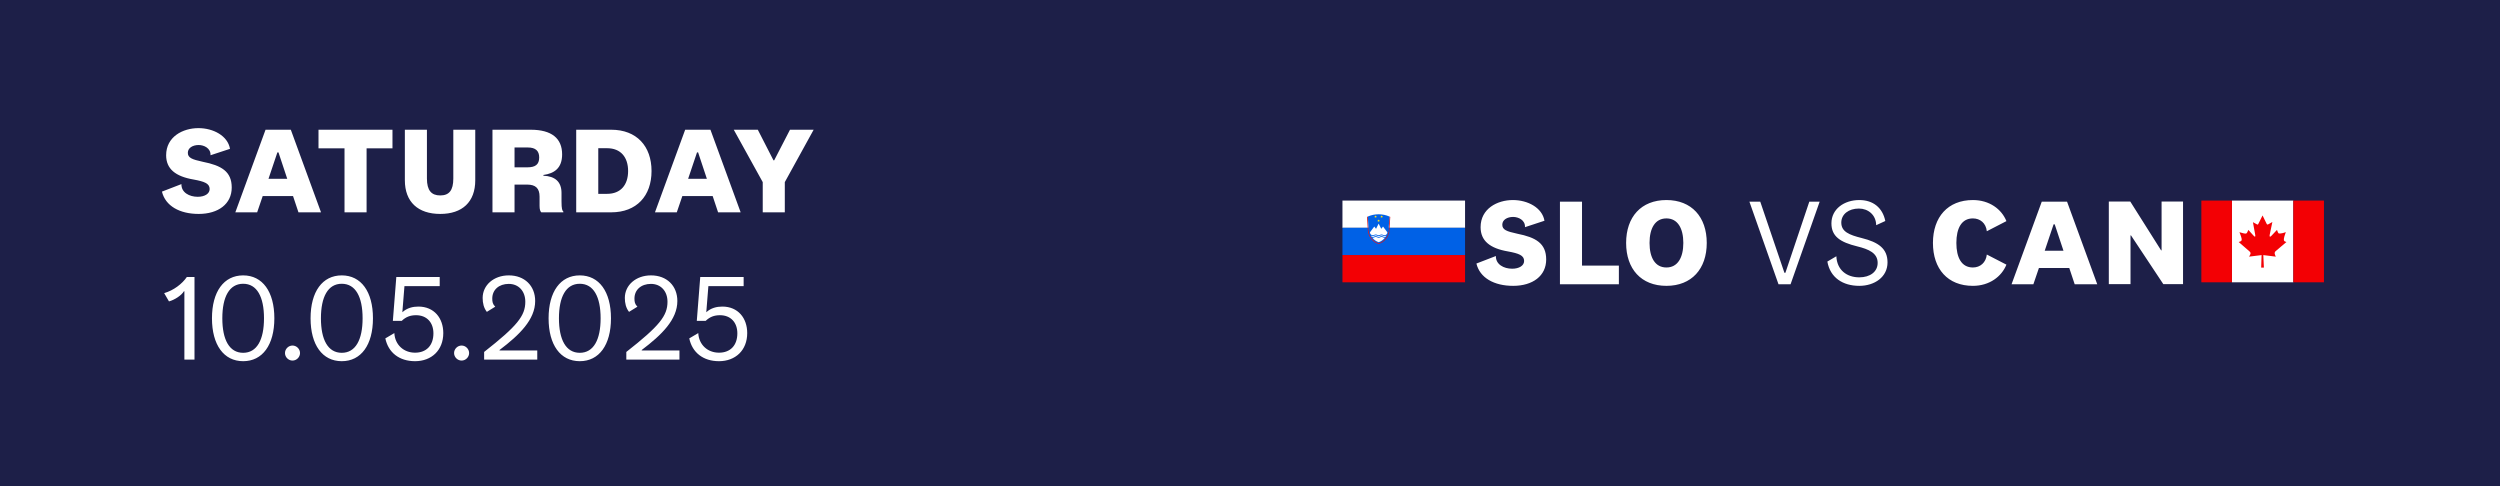 <svg width="730" height="142" viewBox="0 0 730 142" fill="none" xmlns="http://www.w3.org/2000/svg">
<rect width="730" height="142" fill="#1D1F48"/>
<path d="M67.16 43.46L61.472 45.332C61.58 43.28 59.564 42.344 58.016 42.344C56.252 42.344 54.848 43.208 54.848 44.612C54.848 46.088 56.072 46.556 59.204 47.24C64.64 48.32 67.664 50.048 67.664 54.764C67.664 59.552 63.74 62.468 58.016 62.468C52.436 62.468 48.296 60.128 47.288 55.952L52.976 53.756C52.904 56.204 55.28 57.464 57.728 57.464C59.78 57.464 61.22 56.564 61.22 55.196C61.22 53.576 59.672 53 56.54 52.424C51.248 51.524 48.512 49.328 48.512 45.332C48.512 39.932 53.372 37.412 57.944 37.412C62.264 37.412 66.512 39.644 67.16 43.46ZM93.737 62H87.149L85.565 57.248H76.709L75.089 62H68.717L77.537 37.88H84.917L93.737 62ZM80.993 44.504L78.401 52.208H83.873L81.317 44.504H80.993ZM114.603 37.88V43.316H107.043V62H100.599V43.316H93.003V37.88H114.603ZM132.367 52.136V37.88H138.775V52.64C138.775 58.976 134.995 62.468 128.551 62.468C122.071 62.468 118.219 58.976 118.219 52.64V37.88H124.663V52.136C124.663 55.592 125.959 57.068 128.551 57.068C131.143 57.068 132.367 55.592 132.367 52.136ZM163.961 56.348V58.832C163.961 60.992 164.177 61.532 164.501 61.784V62H158.057C157.769 61.712 157.553 61.208 157.553 60.128V57.428C157.553 54.98 156.401 53.9 153.917 53.9H150.245V62H143.801V37.88H154.961C161.081 37.88 164.141 40.4 164.141 45.08C164.141 49.148 161.801 50.66 158.669 51.092V51.308C162.089 51.452 163.961 53.072 163.961 56.348ZM150.245 48.86H153.989C156.293 48.86 157.445 48.068 157.445 45.98C157.445 44.072 156.401 43.064 154.133 43.064H150.245V48.86ZM178.476 62H168.252V37.88H178.476C185.892 37.88 190.248 42.668 190.248 49.94C190.248 57.212 185.892 62 178.476 62ZM174.696 43.28V56.6H177.288C181.248 56.6 183.408 53.972 183.408 49.94C183.408 45.908 181.248 43.28 177.288 43.28H174.696ZM216.27 62H209.682L208.098 57.248H199.242L197.622 62H191.25L200.07 37.88H207.45L216.27 62ZM203.526 44.504L200.934 52.208H206.406L203.85 44.504H203.526ZM226.067 46.808L230.675 37.88H237.587L229.163 53.18V62H222.719V53.18L214.259 37.88H221.279L225.851 46.808H226.067ZM54.56 80.88H56.792V105H53.84V85.056H53.696C53.048 86.208 50.996 87.576 49.34 88.008L47.936 85.596C50.672 84.804 53.192 82.896 54.56 80.88ZM71.003 105.468C65.351 105.468 61.895 100.716 61.895 92.94C61.895 85.164 65.351 80.412 71.003 80.412C76.655 80.412 80.111 85.164 80.111 92.94C80.111 100.716 76.655 105.468 71.003 105.468ZM71.003 103.02C75.035 103.02 77.087 99.204 77.087 92.94C77.087 86.676 75.035 82.86 71.003 82.86C66.971 82.86 64.919 86.676 64.919 92.94C64.919 99.204 66.971 103.02 71.003 103.02ZM85.411 105.288C84.223 105.288 83.215 104.28 83.215 103.092C83.215 101.904 84.223 100.896 85.411 100.896C86.599 100.896 87.607 101.904 87.607 103.092C87.607 104.28 86.599 105.288 85.411 105.288ZM99.795 105.468C94.143 105.468 90.687 100.716 90.687 92.94C90.687 85.164 94.143 80.412 99.795 80.412C105.447 80.412 108.903 85.164 108.903 92.94C108.903 100.716 105.447 105.468 99.795 105.468ZM99.795 103.02C103.827 103.02 105.879 99.204 105.879 92.94C105.879 86.676 103.827 82.86 99.795 82.86C95.763 82.86 93.711 86.676 93.711 92.94C93.711 99.204 95.763 103.02 99.795 103.02ZM122.167 89.52C126.775 89.52 129.439 92.904 129.439 97.26C129.439 102.3 125.983 105.468 121.195 105.468C116.587 105.468 113.383 102.948 112.519 98.808L115.147 97.26C115.327 100.68 117.883 102.984 121.195 102.984C124.543 102.984 126.559 100.824 126.559 97.332C126.559 94.2 124.651 92.04 121.483 92.04C119.791 92.04 118.495 92.544 117.307 93.696H114.715L115.723 80.88H128.395V83.544H118.099L117.487 91.176C118.855 89.916 120.547 89.52 122.167 89.52ZM134.786 105.288C133.598 105.288 132.59 104.28 132.59 103.092C132.59 101.904 133.598 100.896 134.786 100.896C135.974 100.896 136.982 101.904 136.982 103.092C136.982 104.28 135.974 105.288 134.786 105.288ZM145.866 102.192V102.336H156.882V105H141.366V102.768C151.05 95.172 153.39 92.22 153.39 88.116C153.39 85.02 151.446 82.896 148.566 82.896C145.686 82.896 143.742 84.624 143.742 87.18C143.742 88.116 143.85 88.8 144.606 89.556L142.158 91.068C141.258 89.916 140.934 88.512 140.934 87C140.934 83.256 144.174 80.412 148.566 80.412C153.174 80.412 156.27 83.436 156.27 87.9C156.27 93.3 151.734 97.764 145.866 102.192ZM169.296 105.468C163.644 105.468 160.188 100.716 160.188 92.94C160.188 85.164 163.644 80.412 169.296 80.412C174.948 80.412 178.404 85.164 178.404 92.94C178.404 100.716 174.948 105.468 169.296 105.468ZM169.296 103.02C173.328 103.02 175.38 99.204 175.38 92.94C175.38 86.676 173.328 82.86 169.296 82.86C165.264 82.86 163.212 86.676 163.212 92.94C163.212 99.204 165.264 103.02 169.296 103.02ZM187.384 102.192V102.336H198.4V105H182.884V102.768C192.568 95.172 194.908 92.22 194.908 88.116C194.908 85.02 192.964 82.896 190.084 82.896C187.204 82.896 185.26 84.624 185.26 87.18C185.26 88.116 185.368 88.8 186.124 89.556L183.676 91.068C182.776 89.916 182.452 88.512 182.452 87C182.452 83.256 185.692 80.412 190.084 80.412C194.692 80.412 197.788 83.436 197.788 87.9C197.788 93.3 193.252 97.764 187.384 102.192ZM210.915 89.52C215.523 89.52 218.187 92.904 218.187 97.26C218.187 102.3 214.731 105.468 209.943 105.468C205.335 105.468 202.131 102.948 201.267 98.808L203.895 97.26C204.075 100.68 206.631 102.984 209.943 102.984C213.291 102.984 215.307 100.824 215.307 97.332C215.307 94.2 213.399 92.04 210.231 92.04C208.539 92.04 207.243 92.544 206.055 93.696H203.463L204.471 80.88H217.143V83.544H206.847L206.235 91.176C207.603 89.916 209.295 89.52 210.915 89.52Z" fill="white"/>
<path d="M427.796 58.568H391.998V66.522H427.796V58.568Z" fill="white"/>
<path d="M427.796 66.524H391.998V74.48H427.796V66.524Z" fill="#0061E6"/>
<path d="M427.796 74.478H391.998V82.432H427.796V74.478Z" fill="#F30004"/>
<path d="M399.402 63.228C399.322 63.264 399.242 63.3 399.164 63.337L399.412 67.273C399.528 69.126 400.789 70.706 402.561 71.239C404.333 70.706 405.592 69.126 405.71 67.273L405.958 63.337C405.878 63.3 405.8 63.262 405.72 63.228L405.466 67.257C405.356 68.98 404.201 70.458 402.563 70.982C400.924 70.458 399.768 68.98 399.661 67.257L399.406 63.228H399.402Z" fill="url(#paint0_linear_892_325)"/>
<path d="M405.721 63.228C403.719 62.344 401.406 62.344 399.404 63.228L399.659 67.256C399.768 68.98 400.924 70.458 402.561 70.982C404.201 70.458 405.357 68.98 405.464 67.256L405.719 63.228H405.721Z" fill="#0061E6"/>
<path d="M402.749 64.447L402.887 64.255L402.652 64.28L402.555 64.064L402.458 64.28L402.222 64.255L402.361 64.447L402.222 64.638L402.458 64.613L402.555 64.83L402.652 64.613L402.887 64.638L402.749 64.447ZM401.856 63.26L401.995 63.068L401.759 63.093L401.665 62.877L401.568 63.093L401.332 63.068L401.471 63.26L401.332 63.451L401.568 63.426L401.665 63.643L401.759 63.426L401.995 63.451L401.856 63.26ZM403.639 63.26L403.778 63.068L403.542 63.093L403.445 62.877L403.35 63.093L403.115 63.068L403.254 63.26L403.115 63.451L403.35 63.426L403.445 63.643L403.542 63.426L403.778 63.451L403.639 63.26Z" fill="url(#paint1_linear_892_325)"/>
<path d="M405.113 67.844L403.84 66.146L403.33 66.825L402.566 65.297L401.802 66.825L401.293 66.146L400.02 67.844C400.02 68.314 400.4 68.695 400.868 68.695C401.183 68.695 401.253 68.562 401.497 68.497C401.996 68.364 402.139 68.695 402.566 68.695C402.994 68.695 403.137 68.362 403.636 68.497C403.88 68.562 403.949 68.695 404.265 68.695C404.732 68.695 405.113 68.314 405.113 67.844ZM404.4 69.418C403.928 70.023 403.292 70.477 402.566 70.723C401.842 70.475 401.202 70.02 400.733 69.418C400.733 69.418 400.965 69.433 401.089 69.4C401.333 69.334 401.402 69.202 401.718 69.202C402.141 69.202 402.295 69.532 402.787 69.4C403.034 69.334 403.101 69.202 403.417 69.202C403.8 69.202 403.97 69.488 404.402 69.418H404.4ZM400.321 68.768C400.379 68.884 400.443 68.998 400.512 69.107C400.512 69.107 400.864 69.216 401.087 69.155C401.331 69.09 401.4 68.958 401.716 68.958C402.139 68.958 402.293 69.288 402.785 69.155C403.031 69.09 403.099 68.958 403.414 68.958C403.838 68.958 403.991 69.288 404.484 69.155C404.53 69.143 404.576 69.126 404.618 69.107C404.688 68.998 404.753 68.884 404.812 68.768C404.77 68.785 404.728 68.804 404.688 68.827C404.642 68.859 404.541 68.897 404.484 68.911C403.985 69.044 403.842 68.711 403.414 68.711C403.111 68.711 403.04 68.842 402.785 68.911C402.286 69.044 402.143 68.711 401.716 68.711C401.413 68.711 401.341 68.842 401.087 68.911C400.87 68.97 400.638 68.939 400.443 68.827C400.432 68.821 400.321 68.772 400.321 68.768Z" fill="white"/>
<path d="M450.983 64.46L445.295 66.332C445.403 64.28 443.387 63.344 441.839 63.344C440.075 63.344 438.671 64.208 438.671 65.612C438.671 67.088 439.895 67.556 443.027 68.24C448.463 69.32 451.487 71.048 451.487 75.764C451.487 80.552 447.563 83.468 441.839 83.468C436.259 83.468 432.119 81.128 431.111 76.952L436.799 74.756C436.727 77.204 439.103 78.464 441.551 78.464C443.603 78.464 445.043 77.564 445.043 76.196C445.043 74.576 443.495 74 440.363 73.424C435.071 72.524 432.335 70.328 432.335 66.332C432.335 60.932 437.195 58.412 441.767 58.412C446.087 58.412 450.335 60.644 450.983 64.46ZM461.947 58.88V77.564H472.711V83H455.503V58.88H461.947ZM486.599 83.468C479.219 83.468 474.827 78.536 474.827 70.94C474.827 63.344 479.219 58.412 486.599 58.412C493.943 58.412 498.371 63.344 498.371 70.94C498.371 78.536 493.943 83.468 486.599 83.468ZM486.599 78.104C489.875 78.104 491.531 75.224 491.531 70.94C491.531 66.656 489.875 63.776 486.599 63.776C483.287 63.776 481.667 66.656 481.667 70.94C481.667 75.224 483.287 78.104 486.599 78.104ZM519.32 83L510.824 58.88H513.992L521.048 79.652H521.336L528.32 58.88H531.344L522.848 83H519.32ZM550.508 64.532L547.844 65.756C547.808 62.732 545.468 60.896 542.804 60.896C539.816 60.896 537.656 62.552 537.656 65C537.656 67.664 539.996 68.6 543.596 69.5C548.528 70.724 551.156 72.596 551.156 76.628C551.156 80.912 547.34 83.468 542.912 83.468C538.124 83.468 534.416 81.092 533.588 76.376L536.216 74.828C536.396 78.86 539.276 80.984 542.912 80.984C546.044 80.984 548.276 79.364 548.276 76.772C548.276 73.892 545.684 72.776 542.336 71.948C537.332 70.724 534.776 69.032 534.776 65.216C534.776 61.04 538.484 58.412 542.912 58.412C546.944 58.412 549.716 60.644 550.508 64.532ZM576.083 58.412C580.907 58.412 584.471 61.076 585.875 64.568L580.151 67.52C579.899 65.144 578.207 63.776 576.083 63.776C572.771 63.776 571.259 66.656 571.259 70.94C571.259 75.224 572.771 78.104 576.083 78.104C578.243 78.104 579.899 76.664 580.151 74.324L585.875 77.276C584.471 80.768 580.907 83.468 576.083 83.468C568.739 83.468 564.419 78.536 564.419 70.94C564.419 63.38 568.775 58.412 576.083 58.412ZM612.396 83H605.808L604.224 78.248H595.368L593.748 83H587.376L596.196 58.88H603.576L612.396 83ZM599.652 65.504L597.06 73.208H602.532L599.976 65.504H599.652ZM615.774 58.844H622.038L631.038 73.1H631.182V58.844H637.446V82.964H631.686L622.254 68.744H622.11V82.964H615.774V58.844Z" fill="white"/>
<path d="M669.647 58.568H651.723V82.432H669.647V58.568Z" fill="white"/>
<path d="M651.731 58.568H642.795V82.432H651.731V58.568Z" fill="#F30004"/>
<path d="M678.594 58.568H669.66V82.432H678.594V58.568Z" fill="#F30004"/>
<path fill-rule="evenodd" clip-rule="evenodd" d="M653.691 70.668L656.874 73.427C657.456 73.932 657.004 74.449 656.724 74.938L660.378 74.487L660.266 78.141H661.053L660.885 74.487L664.538 74.938C664.275 74.414 663.96 73.776 664.511 73.311L667.63 70.668C667.331 70.547 666.98 70.503 666.908 70.169C666.788 69.596 667.234 68.411 667.457 67.776C666.826 68.03 665.999 68.228 665.464 68.174C665.172 68.144 665.004 67.388 664.881 67.128L663.24 68.866C662.802 69.329 662.636 69.114 662.76 68.521L663.53 64.823L662.432 65.444C662.108 65.627 662.002 65.646 661.819 65.271L660.666 62.912L659.481 65.28C659.298 65.646 659.279 65.654 658.934 65.465L657.856 64.878L658.517 68.535C658.622 69.114 658.511 69.325 658.054 68.822L656.509 67.128C656.36 67.525 656.173 68.026 655.891 68.195C655.554 68.306 654.598 67.988 653.923 67.801C654.142 68.428 654.653 69.51 654.563 70.099C654.504 70.48 654.045 70.533 653.7 70.668H653.691Z" fill="#F30004"/>
<defs>
<linearGradient id="paint0_linear_892_325" x1="396.923" y1="64.186" x2="407.305" y2="68.591" gradientUnits="userSpaceOnUse">
<stop stop-color="#BC141A"/>
<stop offset="0.47" stop-color="#EC1C24"/>
<stop offset="1" stop-color="#BC141A"/>
</linearGradient>
<linearGradient id="paint1_linear_892_325" x1="404.495" y1="63.853" x2="400.616" y2="63.853" gradientUnits="userSpaceOnUse">
<stop stop-color="#FFDE00"/>
<stop offset="0.24" stop-color="#FFDE00"/>
<stop offset="0.64" stop-color="#FFE421"/>
<stop offset="1" stop-color="#FFDE00"/>
</linearGradient>
</defs>
</svg>
